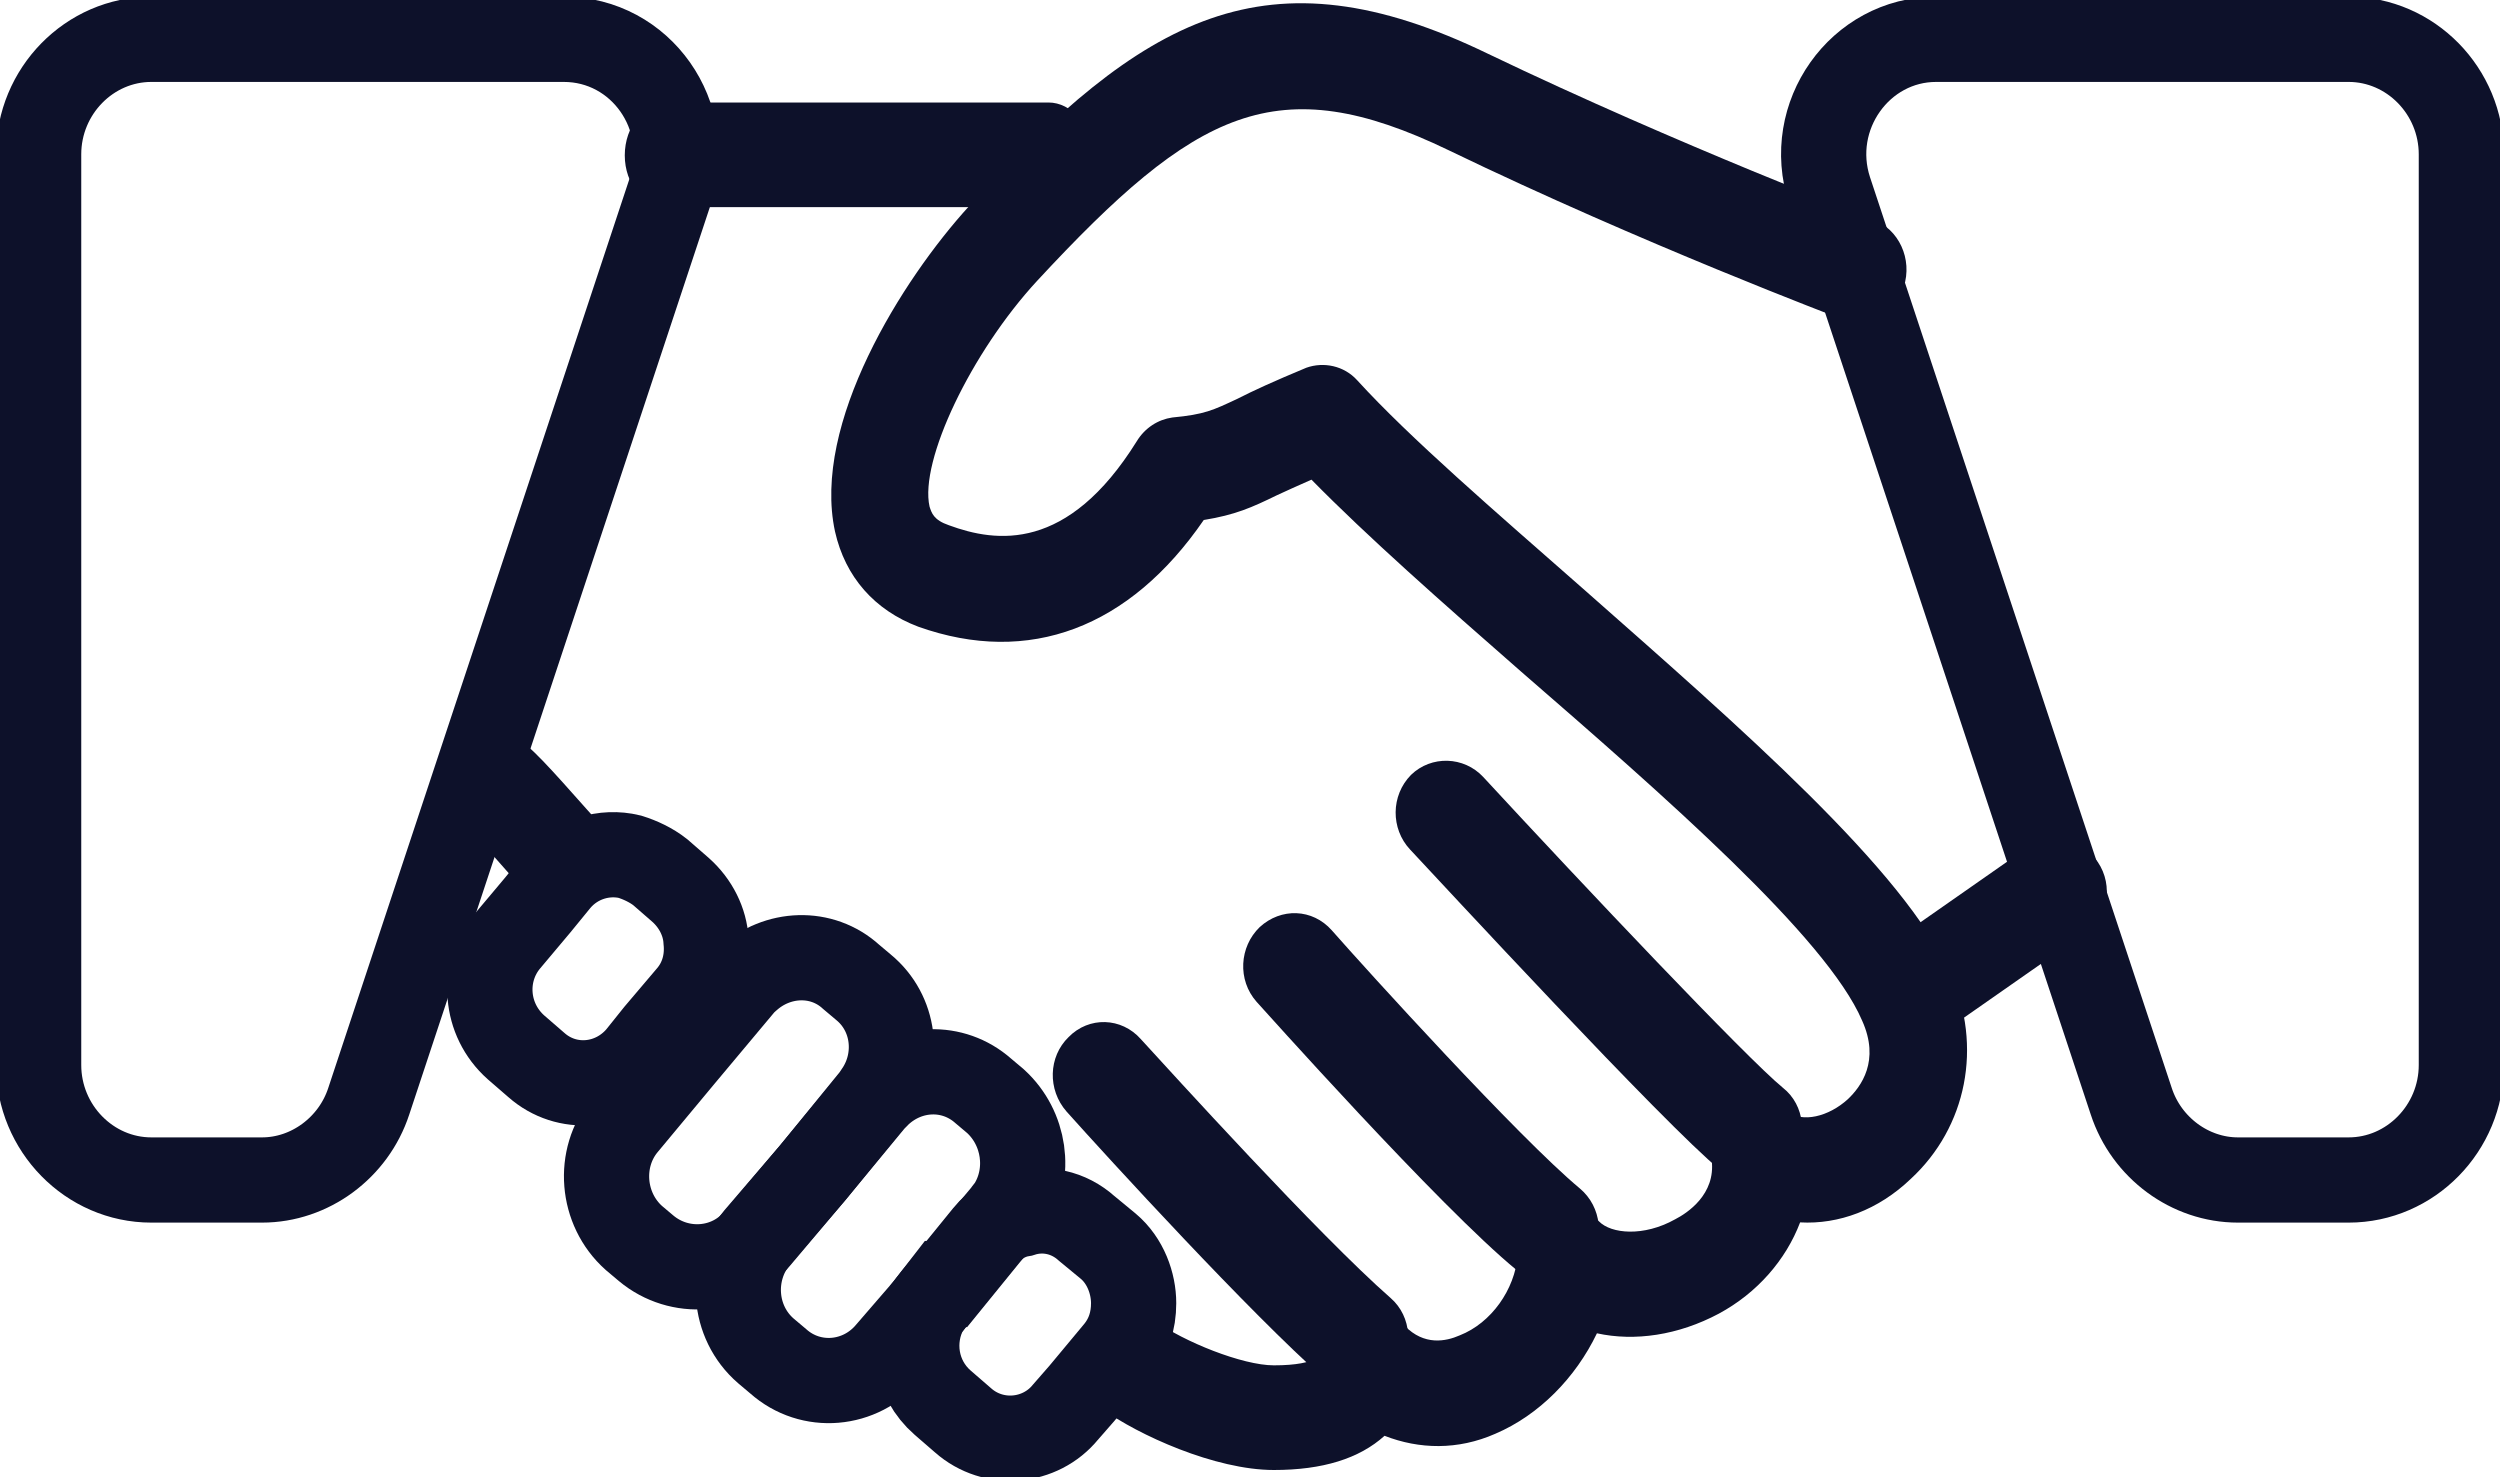 <svg width="22" height="13" viewBox="0 0 22 13" fill="none" xmlns="http://www.w3.org/2000/svg">
<g clip-path="url(#clip0_90_674)">
<path d="M5.382 7.366C5.435 7.421 5.489 7.476 5.543 7.539C5.319 7.485 5.069 7.558 4.908 7.758L4.729 7.977C4.461 7.658 4.211 7.384 4.094 7.266C3.907 7.102 3.889 6.81 4.041 6.619C4.193 6.418 4.461 6.4 4.64 6.564C4.792 6.692 5.069 7.02 5.382 7.366Z" fill="#0D112A"/>
<path d="M6.356 8.414C6.428 8.478 6.508 8.56 6.58 8.615C6.562 8.624 6.535 8.642 6.517 8.679L5.998 9.299C5.927 9.244 5.864 9.18 5.802 9.126C5.793 9.107 5.793 9.107 5.784 9.098L6.07 8.761C6.186 8.624 6.231 8.451 6.213 8.278C6.267 8.332 6.311 8.387 6.356 8.414Z" fill="#0D112A"/>
<path d="M7.724 9.609L7.733 9.618C7.715 9.636 7.697 9.654 7.679 9.673C7.697 9.654 7.715 9.645 7.724 9.609Z" fill="#0D112A"/>
<path d="M8.895 10.612C8.93 10.63 8.966 10.657 8.993 10.694C8.877 10.712 8.761 10.776 8.68 10.876L8.841 10.684C8.859 10.648 8.877 10.63 8.895 10.612Z" fill="#0D112A"/>
<path d="M16.815 10.374C16.529 10.648 16.18 10.776 15.841 10.757C15.716 11.086 15.465 11.377 15.126 11.56C14.768 11.751 14.384 11.806 14.053 11.733C13.865 12.125 13.543 12.453 13.159 12.617C12.828 12.763 12.489 12.754 12.184 12.635C11.961 12.836 11.639 12.936 11.21 12.936C10.692 12.936 10.012 12.626 9.699 12.398C9.655 12.371 9.601 12.325 9.521 12.271L9.825 11.906C9.932 11.778 9.976 11.633 9.976 11.478C10.057 11.55 10.129 11.596 10.164 11.623C10.415 11.806 10.933 12.015 11.21 12.015C11.612 12.015 11.648 11.906 11.666 11.861C11.72 11.715 11.827 11.605 11.97 11.569C12.104 11.532 12.256 11.569 12.363 11.669C12.533 11.842 12.721 11.806 12.846 11.751C13.123 11.642 13.329 11.35 13.356 11.049C13.373 10.867 13.481 10.721 13.633 10.657C13.785 10.593 13.955 10.63 14.071 10.748C14.178 10.858 14.464 10.885 14.741 10.73C14.848 10.675 15.099 10.511 15.063 10.21C15.045 10.037 15.126 9.855 15.278 9.764C15.421 9.673 15.599 9.682 15.733 9.782C15.859 9.882 16.091 9.828 16.261 9.673C16.377 9.563 16.547 9.335 16.386 8.98C16.073 8.25 14.643 7.001 13.382 5.907C12.685 5.297 12.033 4.722 11.541 4.221C11.416 4.276 11.317 4.321 11.237 4.358C11.014 4.467 10.87 4.531 10.593 4.576C9.941 5.525 9.056 5.862 8.081 5.515C7.697 5.37 7.438 5.078 7.348 4.677C7.143 3.729 7.938 2.461 8.528 1.814C10.066 0.146 11.139 -0.474 13.096 0.474C14.786 1.285 16.476 1.924 16.484 1.933C16.708 2.015 16.833 2.279 16.753 2.525C16.672 2.762 16.431 2.89 16.207 2.808C16.189 2.799 14.464 2.151 12.748 1.322C11.237 0.593 10.522 0.966 9.127 2.471C8.546 3.1 8.09 4.057 8.18 4.458C8.198 4.513 8.215 4.576 8.35 4.622C8.77 4.777 9.395 4.859 10.003 3.884C10.075 3.765 10.191 3.692 10.316 3.674C10.602 3.647 10.674 3.61 10.888 3.51C11.031 3.437 11.21 3.355 11.496 3.236C11.648 3.182 11.827 3.218 11.943 3.346C12.408 3.856 13.15 4.494 13.928 5.178C15.313 6.4 16.762 7.658 17.164 8.569C17.45 9.208 17.307 9.919 16.815 10.374Z" fill="#0D112A"/>
<path d="M9.226 0.902H5.873C5.668 0.902 5.498 1.112 5.498 1.367C5.498 1.623 5.668 1.823 5.873 1.823H9.226C9.431 1.823 9.601 1.614 9.601 1.358C9.601 1.103 9.431 0.902 9.226 0.902Z" fill="#0D112A"/>
<path d="M18.46 7.585C18.317 7.375 18.04 7.311 17.843 7.457L16.538 8.369C16.332 8.515 16.279 8.797 16.413 9.007C16.502 9.144 16.645 9.208 16.788 9.208C16.878 9.208 16.958 9.18 17.039 9.126L18.344 8.214C18.549 8.086 18.603 7.795 18.46 7.585Z" fill="#0D112A"/>
<path d="M15.689 9.572C15.367 9.308 13.937 7.795 13.052 6.837C12.882 6.655 12.596 6.646 12.417 6.819C12.238 7.001 12.238 7.293 12.408 7.475C12.64 7.722 14.661 9.91 15.135 10.293C15.215 10.356 15.313 10.393 15.412 10.393C15.546 10.393 15.671 10.329 15.76 10.22C15.912 10.019 15.886 9.727 15.689 9.572Z" fill="#0D112A"/>
<path d="M13.901 10.457C13.364 10.01 12.024 8.533 11.72 8.187C11.55 7.995 11.273 7.986 11.085 8.159C10.906 8.332 10.888 8.624 11.058 8.816C11.076 8.834 12.676 10.63 13.347 11.177C13.427 11.241 13.525 11.277 13.624 11.277C13.758 11.277 13.883 11.213 13.972 11.104C14.124 10.912 14.098 10.621 13.901 10.457Z" fill="#0D112A"/>
<path d="M12.238 11.423C11.603 10.867 10.298 9.426 10.039 9.144C9.869 8.952 9.583 8.943 9.404 9.126C9.225 9.299 9.217 9.59 9.386 9.782C9.753 10.192 11.004 11.56 11.657 12.134C11.738 12.207 11.845 12.243 11.943 12.243C12.068 12.243 12.193 12.189 12.283 12.079C12.444 11.879 12.426 11.587 12.238 11.423Z" fill="#0D112A"/>
<path d="M16.1 1.677L18.755 9.691C18.889 10.101 19.273 10.384 19.694 10.384H20.668C21.213 10.384 21.66 9.928 21.66 9.372V1.358C21.66 0.802 21.213 0.346 20.668 0.346H17.038C16.368 0.346 15.885 1.021 16.1 1.677Z" stroke="#0D112A" stroke-width="0.75" stroke-miterlimit="10"/>
<path d="M5.9 1.677L3.245 9.691C3.111 10.101 2.726 10.384 2.306 10.384H1.332C0.787 10.384 0.34 9.928 0.34 9.372V1.358C0.34 0.802 0.787 0.346 1.332 0.346H4.961C5.641 0.346 6.114 1.021 5.9 1.677Z" stroke="#0D112A" stroke-width="0.75" stroke-miterlimit="10"/>
<path d="M6.213 8.278C6.231 8.451 6.186 8.624 6.07 8.761L5.784 9.098L5.623 9.299C5.39 9.572 4.988 9.609 4.72 9.372L4.541 9.217C4.264 8.971 4.237 8.56 4.461 8.287L4.729 7.968L4.908 7.749C5.069 7.558 5.319 7.485 5.542 7.539C5.632 7.567 5.73 7.612 5.811 7.676L5.989 7.831C6.123 7.95 6.204 8.114 6.213 8.278Z" stroke="#0D112A" stroke-width="0.75" stroke-miterlimit="10"/>
<path d="M9.976 11.468C9.976 11.623 9.932 11.769 9.824 11.897L9.521 12.261L9.377 12.426C9.154 12.699 8.743 12.736 8.475 12.499L8.296 12.344C8.054 12.134 8.001 11.787 8.153 11.514L8.224 11.423L8.323 11.295H8.332L8.68 10.867C8.761 10.766 8.877 10.703 8.993 10.684C9.19 10.621 9.404 10.666 9.565 10.812L9.753 10.967C9.905 11.095 9.976 11.295 9.976 11.468Z" stroke="#0D112A" stroke-width="0.75" stroke-miterlimit="10"/>
<path d="M8.895 10.611C8.877 10.639 8.859 10.657 8.841 10.684L8.68 10.876L8.332 11.304H8.323L8.224 11.423L8.153 11.514L7.822 11.897C7.572 12.198 7.134 12.234 6.848 11.979L6.74 11.888C6.445 11.633 6.419 11.186 6.66 10.894L7.152 10.32L7.679 9.682C7.697 9.663 7.715 9.645 7.733 9.627C7.992 9.381 8.385 9.363 8.653 9.6L8.761 9.691C9.02 9.928 9.074 10.32 8.895 10.611Z" stroke="#0D112A" stroke-width="0.75" stroke-miterlimit="10"/>
<path d="M7.724 9.609C7.715 9.636 7.697 9.654 7.679 9.673L7.152 10.32L6.66 10.903C6.419 11.195 5.981 11.231 5.686 10.985L5.578 10.894C5.292 10.639 5.256 10.192 5.498 9.9L5.998 9.299L6.517 8.679C6.535 8.651 6.562 8.633 6.58 8.615C6.839 8.378 7.232 8.36 7.491 8.597L7.599 8.688C7.876 8.916 7.92 9.317 7.724 9.609Z" stroke="#0D112A" stroke-width="0.75" stroke-miterlimit="10"/>
</g>
<defs>
<clipPath id="clip0_90_674">
<rect width="22" height="13" fill="white"/>
</clipPath>
</defs>
</svg>
